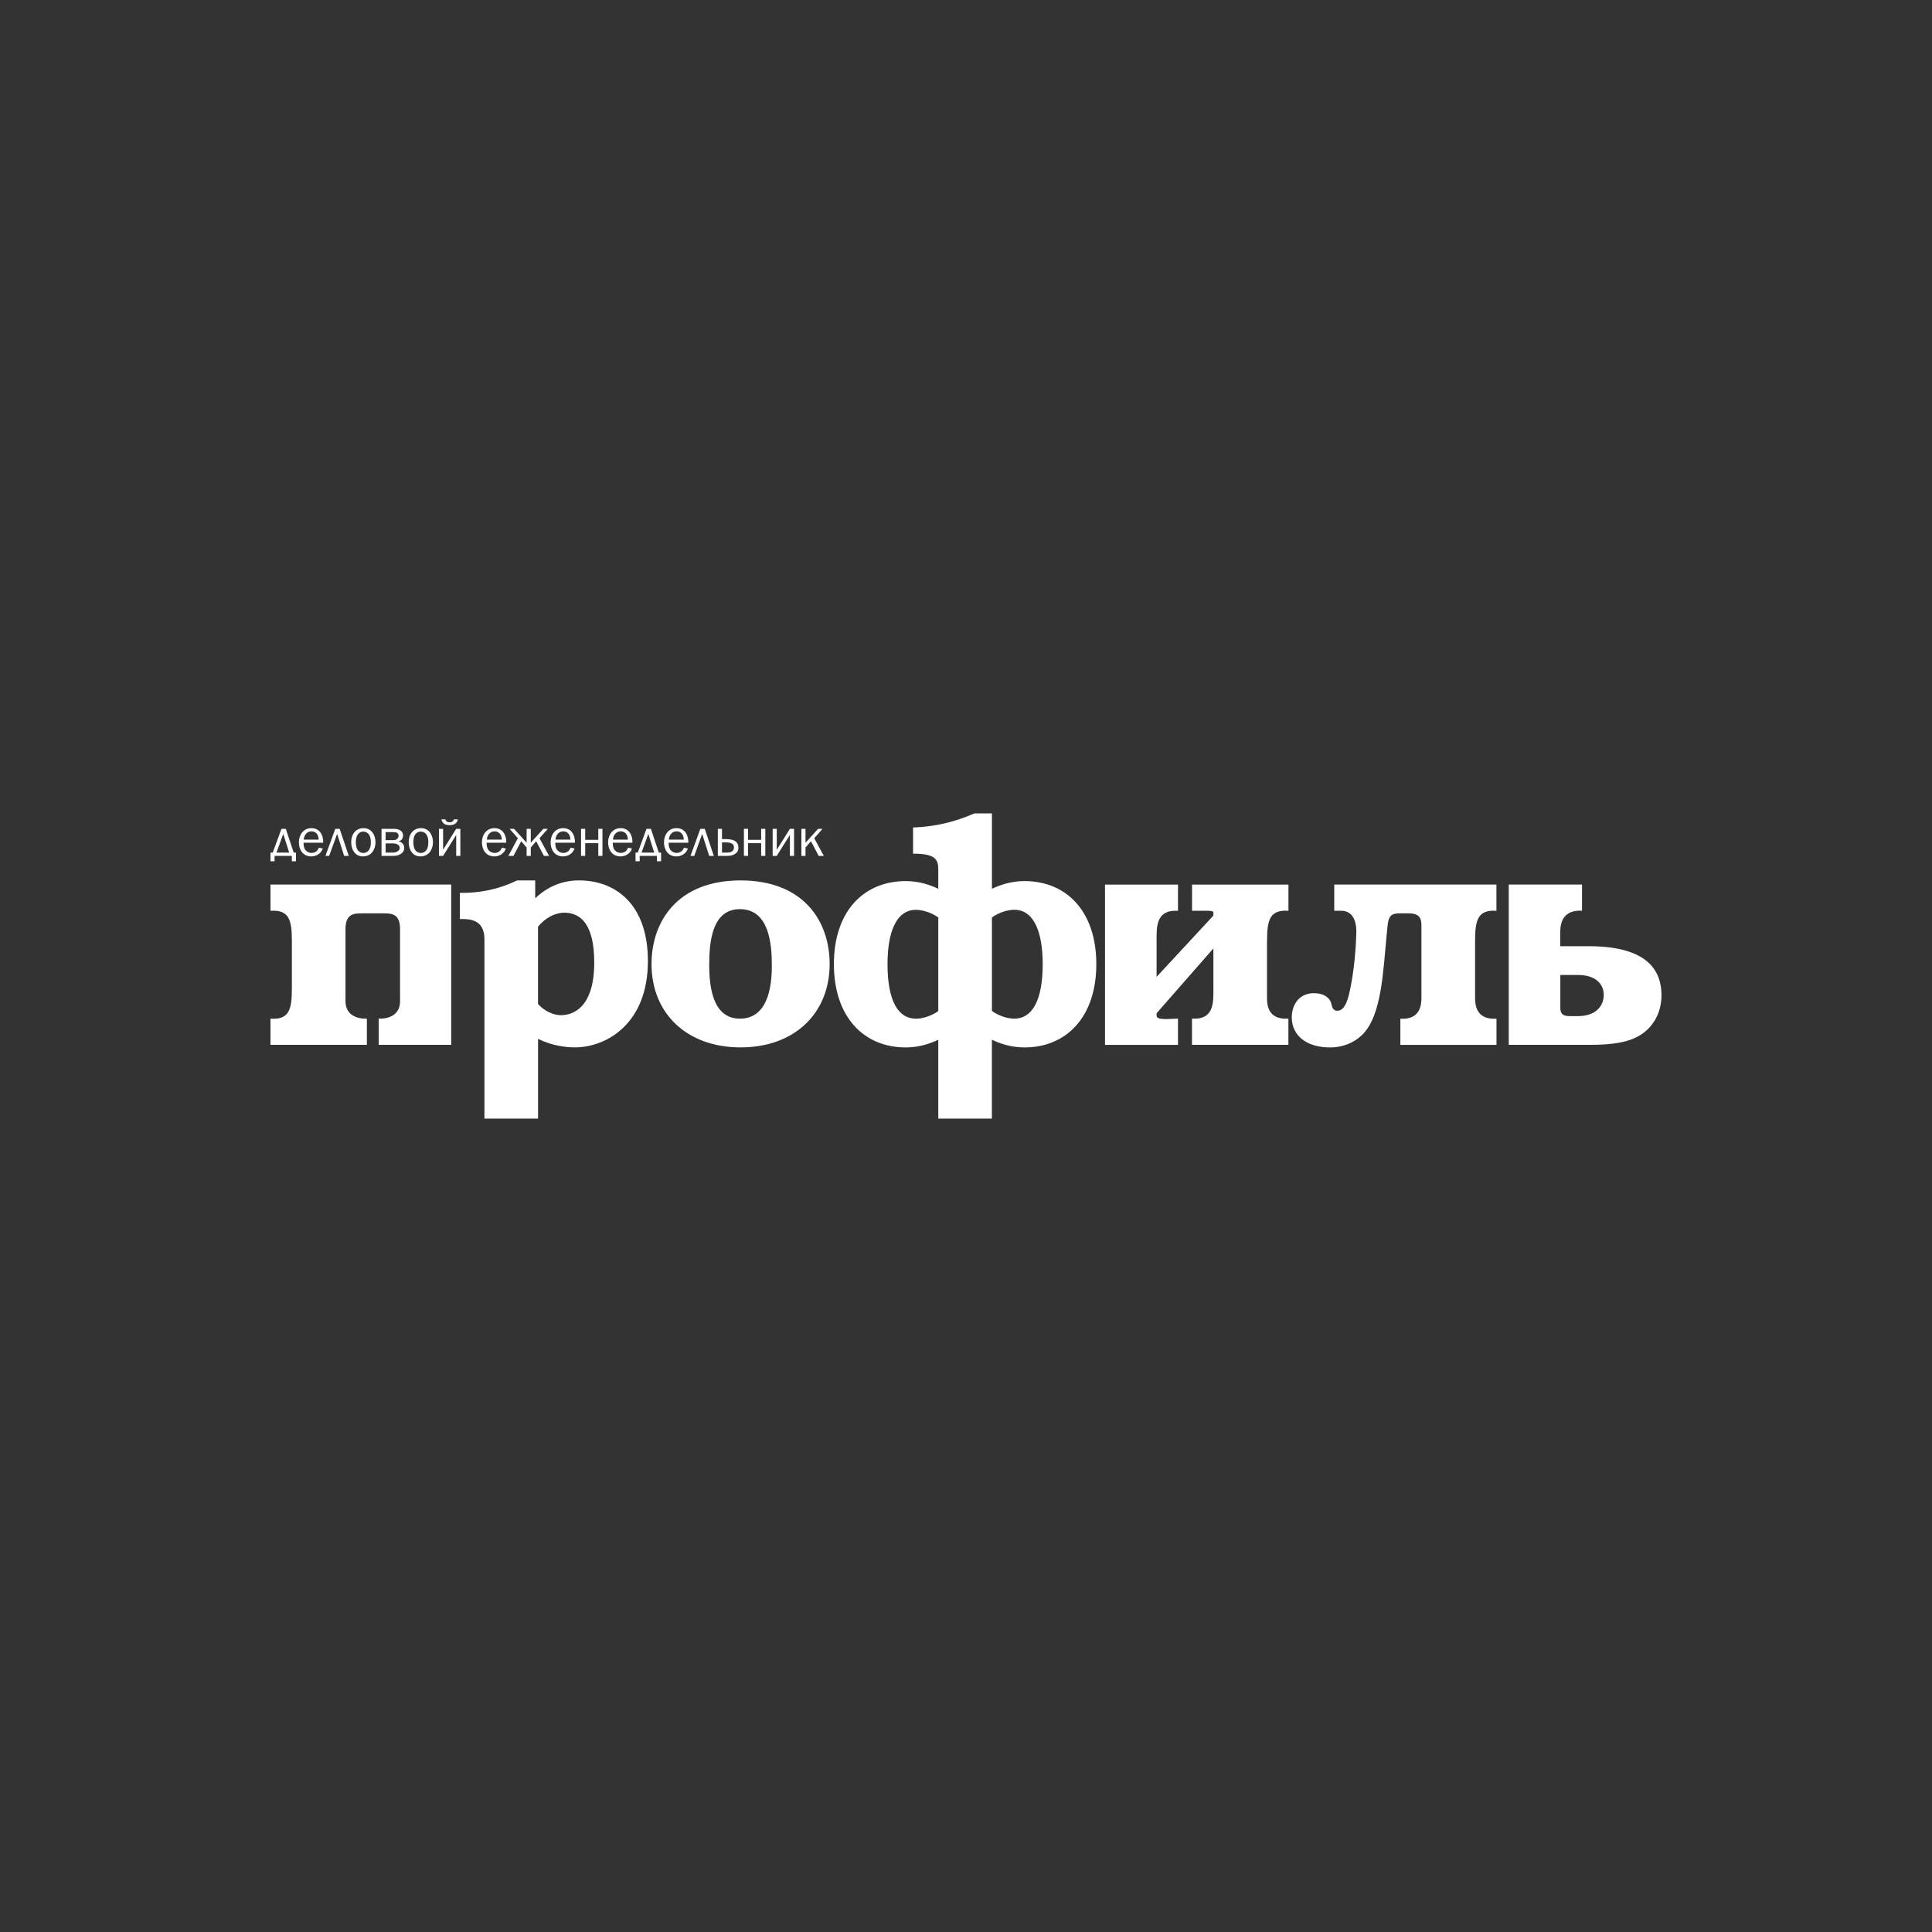 <?xml version="1.0" encoding="UTF-8"?> <!-- Generator: Adobe Illustrator 24.0.3, SVG Export Plug-In . SVG Version: 6.00 Build 0) --> <svg xmlns="http://www.w3.org/2000/svg" xmlns:xlink="http://www.w3.org/1999/xlink" id="Layer_1" x="0px" y="0px" viewBox="0 0 400 400" style="enable-background:new 0 0 400 400;" xml:space="preserve"><rect x="0" y="0" width="400" height="400" fill="#333333" stroke="none"/> <style type="text/css"> .st0{fill:#FFFFFF;} </style> <g> <path class="st0" d="M159.8,199.8c0-4.43-0.59-11.57-6.61-11.57c-5.88,0-6.35,7.01-6.35,11.57c0,4.69,0.79,11.1,6.35,11.1 C159.67,210.91,159.8,202.51,159.8,199.8 M171.77,199.6c0,10.18-7.27,17.25-18.44,17.25s-18.44-7.07-18.44-17.25 c0-8.79,5.35-17.32,18.44-17.32C166.35,182.29,171.77,190.68,171.77,199.6"></path> <path class="st0" d="M309.83,188.57c-3.83-0.26-4.43,1.85-4.43,6.21v11.83c0,1.39,0.2,4.56,4.43,4.3v5.42h-19.9v-5.42 c4.1,0.26,4.36-2.84,4.36-4.3v-14.87c0-1.32-0.13-2.64-2.64-2.64h-1.92c-1.72,0-2.25,0.6-2.44,2.51l-0.2,1.98 c-0.73,7.4-0.99,16.52-4.96,20.56c-0.99,0.99-3.17,2.71-6.81,2.71c-4.69,0-7.87-2.38-7.87-6.21c0-2.71,1.59-5.02,4.56-5.02 c2.31,0,3.3,1.12,3.57,1.98c0.2,0.6,0.2,1.65,1.32,1.65c1.45,0,2.05-2.05,2.38-3.31c0.79-3.3,1.39-7.87,1.52-12.56 c0.07-1.32,0-4.83-3.17-4.83h-1.39v-5.42h33.58V188.57L309.83,188.57z"></path> <path class="st0" d="M56,183.15v5.42c3.83-0.26,4.43,1.85,4.43,6.21v9.91c0,4.36-0.59,6.48-4.43,6.21v5.42h19.96v-5.42 c-1.72,0.07-4.43-0.53-4.43-3.63V192.4c0-3.11,1.59-3.3,3.3-3.3h4.69c1.72,0,3.31,0.2,3.31,3.3v14.87c0,3.11-2.71,3.7-4.43,3.63 v5.42h15.02v-33.18H56L56,183.15z"></path> <path class="st0" d="M326.62,210.38h-1.59c-1.98,0-1.98-0.99-1.98-1.98v-6.54h3.7c3.7,0,5.29,1.98,5.29,4.1 C332.04,208.13,330.58,210.38,326.62,210.38 M328.86,195.9h-5.82v-3.04c0-3.7,2.38-4.43,4.5-4.3v-5.42h-15.17v33.18h16.95 c4.3,0,7.93-0.46,10.44-2.12c2.45-1.59,4.23-4.43,4.23-8.13C344,199.93,339.84,195.9,328.86,195.9"></path> <path class="st0" d="M262.33,194.78c0-4.36,0.59-6.48,4.43-6.21v-5.42H246.8v5.42h3.3c1.12,0,1.12,0.26,1.12,0.33v0.66 l-11.76,12.69v-7.47c0-2.78-0.2-6.48,4.43-6.21v-5.42h-15.11v33.18h15.11v-5.42h-0.46c-0.99,0-3.97,0.4-3.97-0.6v-0.53l11.76-13.42 v8.33c0,2.78,0.2,6.48-4.43,6.21v5.42h19.96v-5.42c-4.3,0.26-4.43-2.91-4.43-4.36v-1.85V194.78L262.33,194.78z"></path> <path class="st0" d="M111.4,191.87c1.52-1.92,3.64-2.91,5.42-2.91c3.57,0,6.21,2.64,6.21,10.31c0,9.39-4.43,10.91-6.88,10.91 c-1.65,0-3.44-0.86-4.76-2.31V191.87L111.4,191.87z M111.4,215.07c2.97,1.52,6.08,1.78,7.6,1.78c6.61,0,15.14-4.96,15.14-17.85 c0-12.23-7.14-16.72-14.21-16.72c-1.52,0-5.35,0.13-9.12,3.7v-3.7h-3.77c-3.77,1.85-7.73,2.64-11.83,2.58v5.42h0.46 c1.39,0,4.63,0,4.63,4.16v37.15h11.1V215.07L111.4,215.07z"></path> <path class="st0" d="M194.26,209.32c-1.26,0.93-3.11,1.59-4.63,1.59c-3.64,0-5.88-3.63-5.88-11.3c0-6.28,1.65-11.24,5.88-11.24 c1.52,0,3.37,0.66,4.63,1.59V209.32L194.26,209.32z M205.37,189.95c1.26-0.93,3.11-1.59,4.63-1.59c4.23,0,5.88,4.96,5.88,11.24 c0,7.67-2.25,11.3-5.88,11.3c-1.52,0-3.37-0.66-4.63-1.59V189.95L205.37,189.95z M212.11,216.86c8.59,0,14.87-6.21,14.87-17.25 c0-10.97-6.21-17.19-14.87-17.19c-2.91,0-5.15,0.86-6.74,1.59v-15.6h-3.64c-2.58,1.12-6.81,2.71-12.69,2.91v5.42 c5.55,0,5.22,1.72,5.22,4.36v2.91c-1.59-0.73-3.83-1.59-6.74-1.59c-8.66,0-14.87,6.21-14.87,17.19c0,11.04,6.28,17.25,14.87,17.25 c2.91,0,5.16-0.86,6.74-1.59v16.32h11.1v-16.32C206.95,216,209.2,216.86,212.11,216.86"></path> <path class="st0" d="M59.87,176.52l-1.22-3.87l-1.41,3.87H59.87L59.87,176.52z M59.17,171.6l1.64,4.92h0.47v1.79h-0.86v-1.1h-3.57 v1.1H56v-1.79h0.47l1.8-4.92H59.17L59.17,171.6z"></path> <path class="st0" d="M64.47,172.12c-0.94,0-1.54,0.83-1.58,1.71h3.08C65.98,172.9,65.47,172.12,64.47,172.12 M64.45,177.31 c-1.7,0-2.57-1.34-2.57-2.91c0-1.54,0.91-2.94,2.59-2.94c1.74,0,2.49,1.45,2.45,3.01h-4.07c0,0.44,0.02,0.85,0.23,1.27 c0.27,0.53,0.85,0.85,1.43,0.85c0.73,0,1.26-0.42,1.5-1.08l0.82,0.17C66.5,176.69,65.52,177.31,64.45,177.31"></path> <polygon class="st0" points="70.32,171.6 72.21,177.2 71.25,177.2 69.8,172.65 68.15,177.2 67.38,177.2 69.42,171.6 70.32,171.6 "></polygon> <path class="st0" d="M76.78,174.36c0-0.53-0.07-1.08-0.35-1.53c-0.26-0.41-0.73-0.66-1.21-0.66c-0.54,0-1.02,0.31-1.27,0.79 c-0.21,0.41-0.28,0.95-0.28,1.4c0,0.51,0.08,1.09,0.32,1.53c0.24,0.43,0.72,0.71,1.22,0.71c0.57,0,1.03-0.3,1.29-0.8 C76.74,175.35,76.78,174.84,76.78,174.36 M75.28,171.46c1.64,0,2.46,1.43,2.46,2.91c0,1.57-0.9,2.94-2.6,2.94 c-1.68,0-2.43-1.48-2.43-2.95C72.71,172.8,73.6,171.46,75.28,171.46"></path> <path class="st0" d="M79.84,176.52h1.55c0.78,0,1.37-0.47,1.37-0.94c0-0.39-0.24-0.63-0.46-0.75c-0.26-0.14-0.59-0.22-1.17-0.22 h-1.29V176.52L79.84,176.52z M82.07,173.79c0.24-0.13,0.45-0.4,0.45-0.72c0-0.62-0.41-0.79-1.16-0.79h-1.52v1.66h1.29 C81.45,173.95,81.79,173.96,82.07,173.79 M78.98,171.6h2.44c1.28,0,2.03,0.45,2.03,1.44c0,0.6-0.39,1.04-0.97,1.15v0.02 c0.77,0.09,1.21,0.63,1.21,1.38c0,0.52-0.26,0.91-0.69,1.19c-0.46,0.3-0.87,0.42-1.63,0.42h-2.38V171.6L78.98,171.6z"></path> <path class="st0" d="M88.68,174.36c0-0.53-0.07-1.08-0.35-1.53c-0.26-0.41-0.73-0.66-1.21-0.66c-0.54,0-1.02,0.31-1.27,0.79 c-0.21,0.41-0.27,0.95-0.27,1.4c0,0.51,0.08,1.09,0.32,1.53c0.24,0.43,0.72,0.71,1.22,0.71c0.57,0,1.02-0.3,1.29-0.8 C88.64,175.35,88.68,174.84,88.68,174.36 M87.18,171.46c1.64,0,2.46,1.43,2.46,2.91c0,1.57-0.9,2.94-2.6,2.94 c-1.68,0-2.42-1.48-2.42-2.95C84.61,172.8,85.5,171.46,87.18,171.46"></path> <path class="st0" d="M93.1,170.84c-0.78,0-1.45-0.21-1.72-1.2h0.83c0.14,0.54,0.55,0.61,0.89,0.61c0.33,0,0.68-0.08,0.87-0.61h0.83 C94.6,170.56,93.88,170.84,93.1,170.84 M90.88,177.2v-5.6h0.86v4.28h0.03l2.68-4.28h0.86v5.6h-0.86v-4.28h-0.03l-2.68,4.28H90.88 L90.88,177.2z"></path> <path class="st0" d="M102.38,172.12c-0.94,0-1.54,0.83-1.58,1.71h3.08C103.89,172.9,103.37,172.12,102.38,172.12 M102.35,177.31 c-1.7,0-2.57-1.34-2.57-2.91c0-1.54,0.91-2.94,2.59-2.94c1.74,0,2.49,1.45,2.45,3.01h-4.07c0,0.44,0.02,0.85,0.23,1.27 c0.26,0.53,0.85,0.85,1.43,0.85c0.73,0,1.26-0.42,1.5-1.08l0.82,0.17C104.4,176.69,103.42,177.31,102.35,177.31"></path> <polygon class="st0" points="109.89,171.6 109.89,174.48 112.49,171.6 113.42,171.6 111.7,173.55 113.67,177.2 112.61,177.2 111.01,174.17 109.89,175.47 109.89,177.2 109.03,177.2 109.03,175.47 107.91,174.17 106.31,177.2 105.25,177.2 107.22,173.55 105.5,171.6 106.43,171.6 109.03,174.48 109.03,171.6 109.89,171.6 "></polygon> <path class="st0" d="M116.59,172.12c-0.94,0-1.54,0.83-1.58,1.71h3.08C118.1,172.9,117.58,172.12,116.59,172.12 M116.57,177.31 c-1.7,0-2.57-1.34-2.57-2.91c0-1.54,0.91-2.94,2.59-2.94c1.74,0,2.49,1.45,2.45,3.01h-4.07c0,0.44,0.02,0.85,0.23,1.27 c0.27,0.53,0.85,0.85,1.43,0.85c0.73,0,1.26-0.42,1.5-1.08l0.82,0.17C118.62,176.69,117.64,177.31,116.57,177.31"></path> <polygon class="st0" points="120.3,177.2 120.3,171.6 121.16,171.6 121.16,173.88 123.87,173.88 123.87,171.6 124.73,171.6 124.73,177.2 123.87,177.2 123.87,174.57 121.16,174.57 121.16,177.2 120.3,177.2 "></polygon> <path class="st0" d="M128.49,172.12c-0.94,0-1.54,0.83-1.58,1.71h3.07C130,172.9,129.48,172.12,128.49,172.12 M128.47,177.31 c-1.7,0-2.57-1.34-2.57-2.91c0-1.54,0.91-2.94,2.59-2.94c1.74,0,2.49,1.45,2.45,3.01h-4.07c0,0.44,0.02,0.85,0.23,1.27 c0.26,0.53,0.85,0.85,1.43,0.85c0.73,0,1.26-0.42,1.5-1.08l0.82,0.17C130.52,176.69,129.54,177.31,128.47,177.31"></path> <path class="st0" d="M135.45,176.52l-1.22-3.87l-1.41,3.87H135.45L135.45,176.52z M134.76,171.6l1.64,4.92h0.47v1.79h-0.86v-1.1 h-3.57v1.1h-0.86v-1.79h0.47l1.8-4.92H134.76L134.76,171.6z"></path> <path class="st0" d="M140.06,172.12c-0.94,0-1.54,0.83-1.58,1.71h3.08C141.57,172.9,141.05,172.12,140.06,172.12 M140.04,177.31 c-1.7,0-2.57-1.34-2.57-2.91c0-1.54,0.91-2.94,2.59-2.94c1.74,0,2.49,1.45,2.45,3.01h-4.07c0,0.44,0.02,0.85,0.23,1.27 c0.26,0.53,0.85,0.85,1.43,0.85c0.73,0,1.26-0.42,1.5-1.08l0.82,0.17C142.09,176.69,141.1,177.31,140.04,177.31"></path> <polygon class="st0" points="145.91,171.6 147.79,177.2 146.83,177.2 145.38,172.65 143.74,177.2 142.96,177.2 145,171.6 145.91,171.6 "></polygon> <path class="st0" d="M149.48,176.52h1.11c0.85,0,1.37-0.39,1.37-1.05c0-0.54-0.24-0.71-0.46-0.83c-0.26-0.14-0.6-0.23-1.17-0.23 h-0.85V176.52L149.48,176.52z M152.88,175.48c0,0.73-0.26,1.02-0.69,1.3c-0.46,0.3-0.87,0.42-1.63,0.42h-1.94v-5.6h0.86v2.13h0.85 c0.62,0,1.27,0.11,1.58,0.25C152.27,174.15,152.88,174.52,152.88,175.48"></path> <polygon class="st0" points="154.02,177.2 154.02,171.6 154.88,171.6 154.88,173.88 157.59,173.88 157.59,171.6 158.45,171.6 158.45,177.2 157.59,177.2 157.59,174.57 154.88,174.57 154.88,177.2 154.02,177.2 "></polygon> <polygon class="st0" points="159.97,177.2 159.97,171.6 160.82,171.6 160.82,175.88 160.86,175.88 163.54,171.6 164.4,171.6 164.4,177.2 163.54,177.2 163.54,172.92 163.5,172.92 160.82,177.2 159.97,177.2 "></polygon> <polygon class="st0" points="166.77,171.6 166.77,174.48 169.38,171.6 170.3,171.6 168.58,173.55 170.56,177.2 169.5,177.2 167.9,174.17 166.77,175.47 166.77,177.2 165.92,177.2 165.92,171.6 166.77,171.6 "></polygon> </g> </svg> 